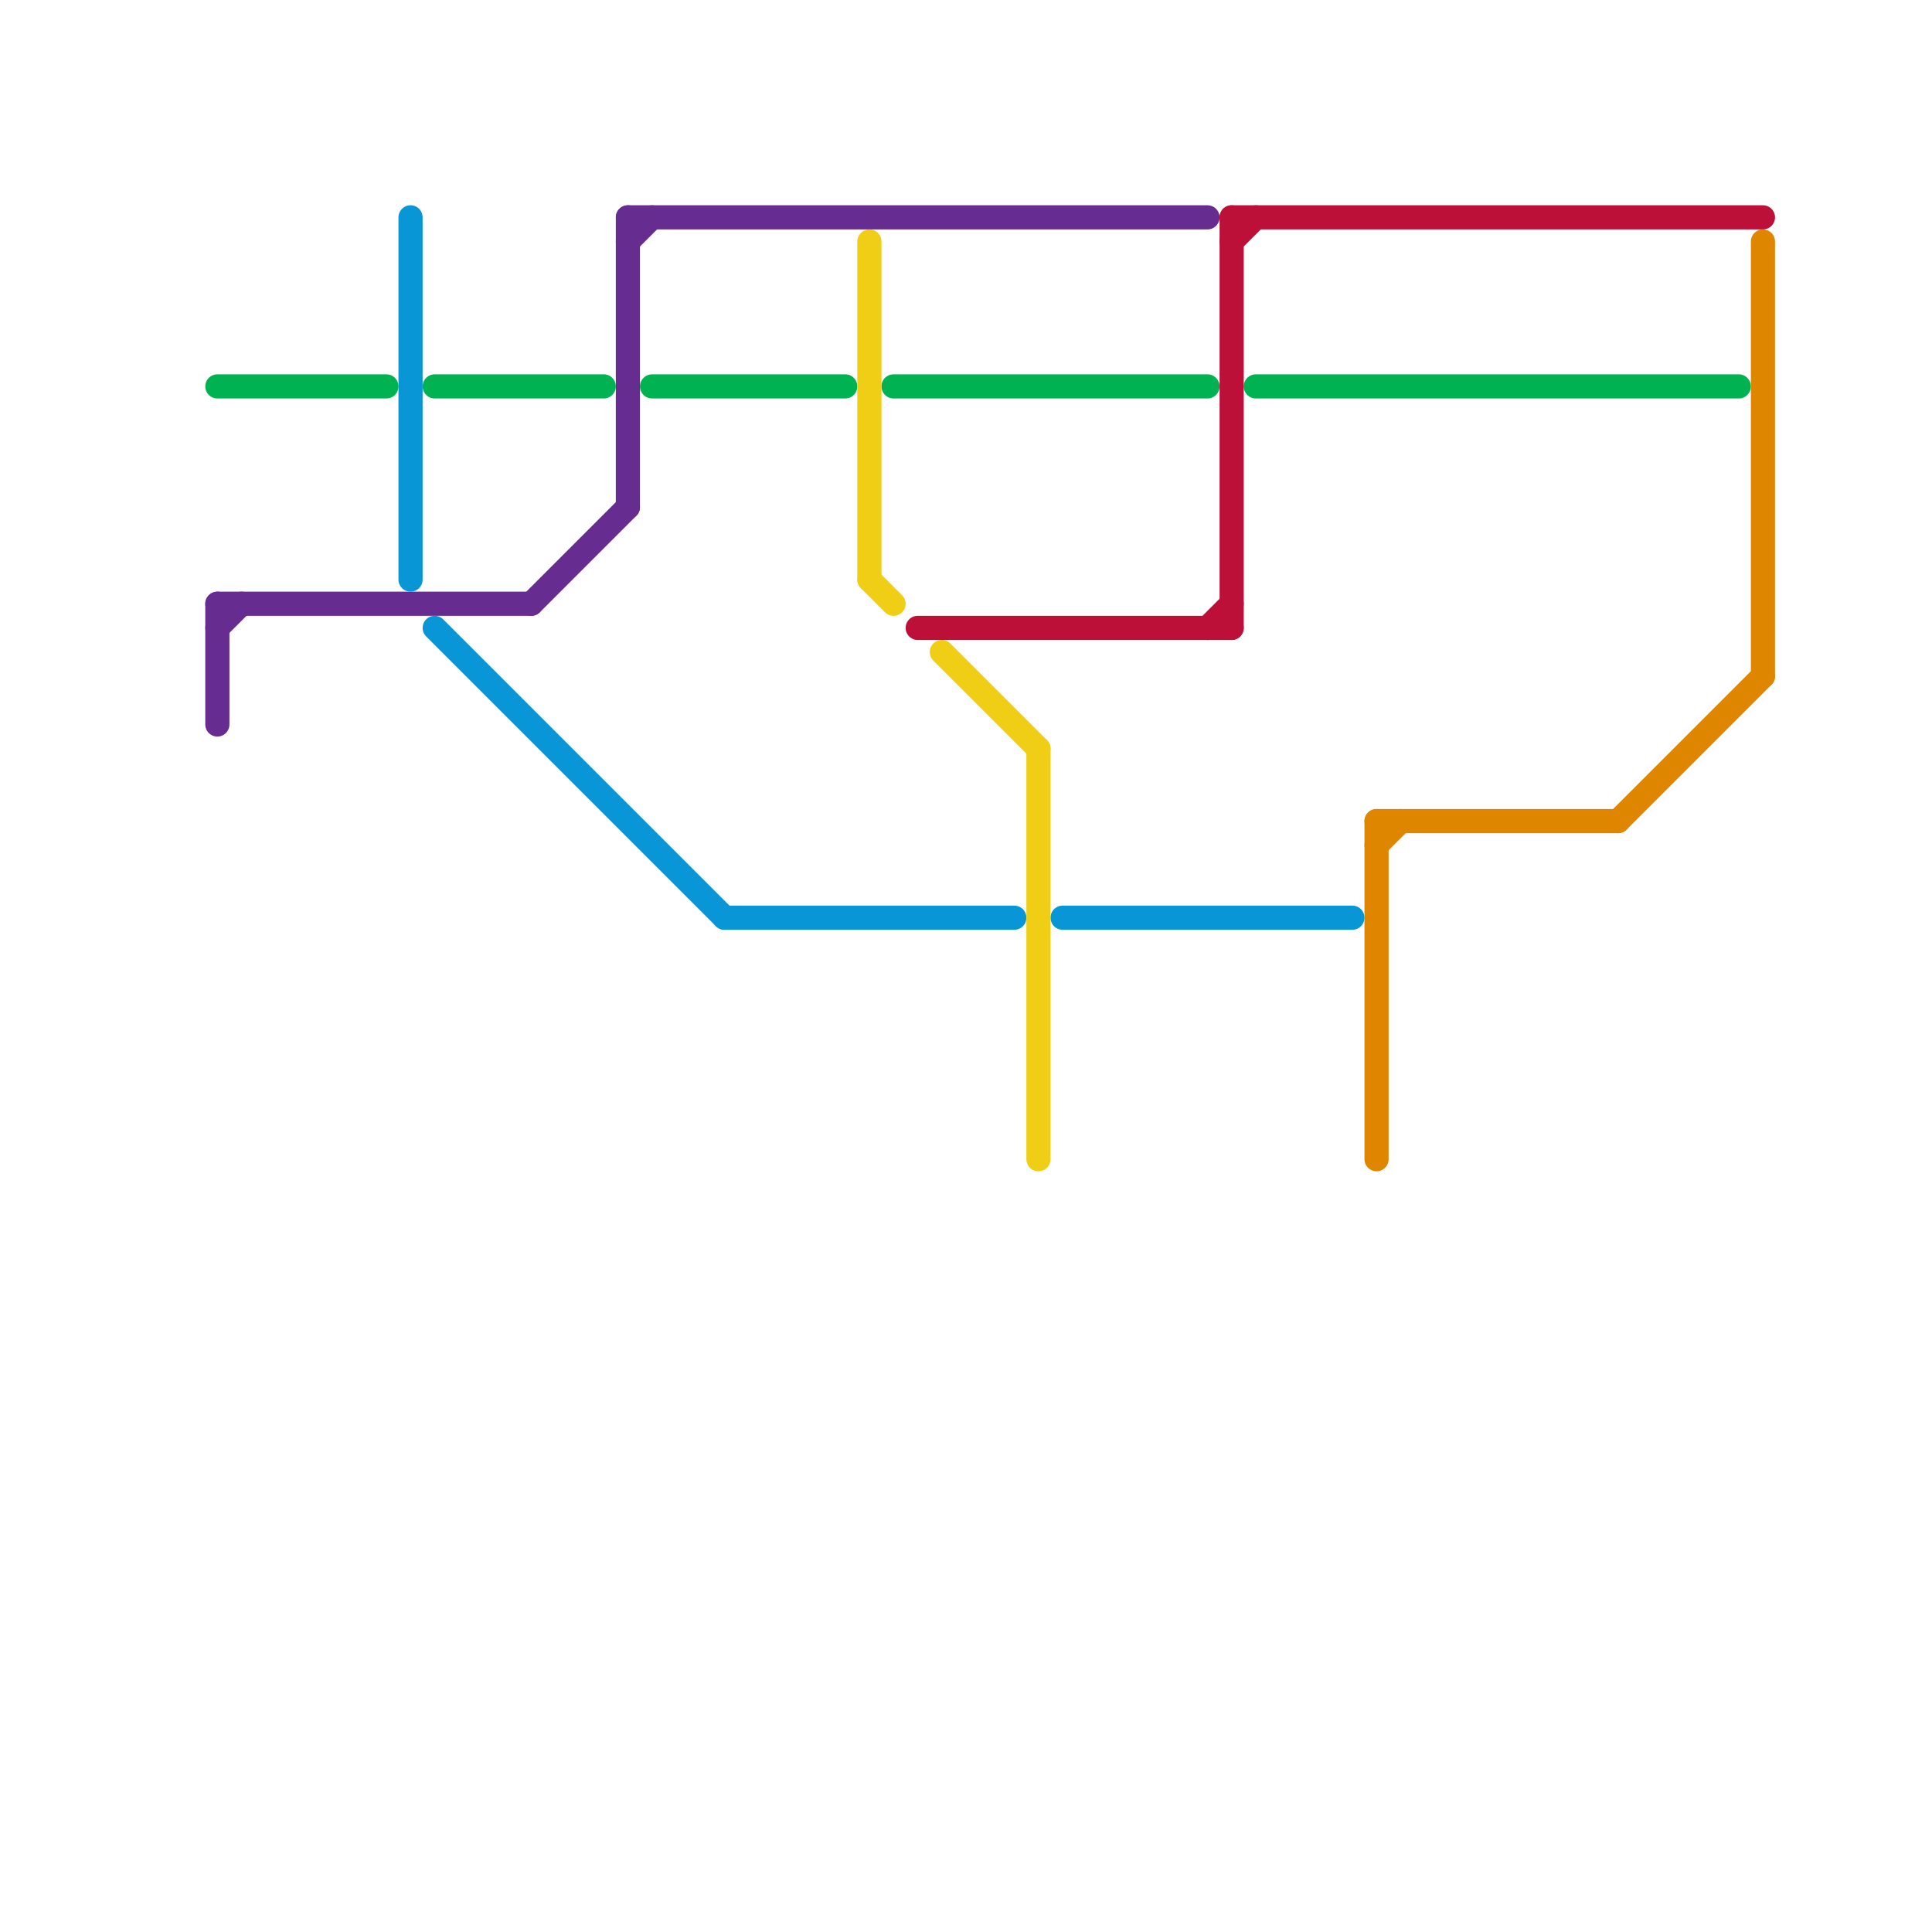 
<svg version="1.1" xmlns="http://www.w3.org/2000/svg" viewBox="0 0 80 80">
<style>text { font: 1px Helvetica; font-weight: 600; white-space: pre; dominant-baseline: central; } line { stroke-width: 1; fill: none; stroke-linecap: round; stroke-linejoin: round; } .c0 { stroke: #00b251 } .c1 { stroke: #662c90 } .c2 { stroke: #0896d7 } .c3 { stroke: #f0ce15 } .c4 { stroke: #bd1038 } .c5 { stroke: #df8600 }</style><defs><g id="wm-xf"><circle r="1.2" fill="#000"/><circle r="0.9" fill="#fff"/><circle r="0.6" fill="#000"/><circle r="0.3" fill="#fff"/></g><g id="wm"><circle r="0.6" fill="#000"/><circle r="0.3" fill="#fff"/></g></defs><line class="c0" x1="27" y1="16" x2="35" y2="16"/><line class="c0" x1="52" y1="16" x2="72" y2="16"/><line class="c0" x1="9" y1="16" x2="16" y2="16"/><line class="c0" x1="37" y1="16" x2="50" y2="16"/><line class="c0" x1="18" y1="16" x2="25" y2="16"/><line class="c1" x1="26" y1="10" x2="27" y2="9"/><line class="c1" x1="26" y1="9" x2="50" y2="9"/><line class="c1" x1="9" y1="25" x2="22" y2="25"/><line class="c1" x1="26" y1="9" x2="26" y2="21"/><line class="c1" x1="9" y1="25" x2="9" y2="30"/><line class="c1" x1="22" y1="25" x2="26" y2="21"/><line class="c1" x1="9" y1="26" x2="10" y2="25"/><line class="c2" x1="18" y1="26" x2="30" y2="38"/><line class="c2" x1="30" y1="38" x2="42" y2="38"/><line class="c2" x1="44" y1="38" x2="56" y2="38"/><line class="c2" x1="17" y1="9" x2="17" y2="24"/><line class="c3" x1="36" y1="24" x2="37" y2="25"/><line class="c3" x1="36" y1="10" x2="36" y2="24"/><line class="c3" x1="43" y1="31" x2="43" y2="48"/><line class="c3" x1="39" y1="27" x2="43" y2="31"/><line class="c4" x1="50" y1="26" x2="51" y2="25"/><line class="c4" x1="51" y1="9" x2="51" y2="26"/><line class="c4" x1="51" y1="9" x2="73" y2="9"/><line class="c4" x1="38" y1="26" x2="51" y2="26"/><line class="c4" x1="51" y1="10" x2="52" y2="9"/><line class="c5" x1="67" y1="34" x2="73" y2="28"/><line class="c5" x1="57" y1="35" x2="58" y2="34"/><line class="c5" x1="57" y1="34" x2="57" y2="48"/><line class="c5" x1="73" y1="10" x2="73" y2="28"/><line class="c5" x1="57" y1="34" x2="67" y2="34"/>
</svg>
